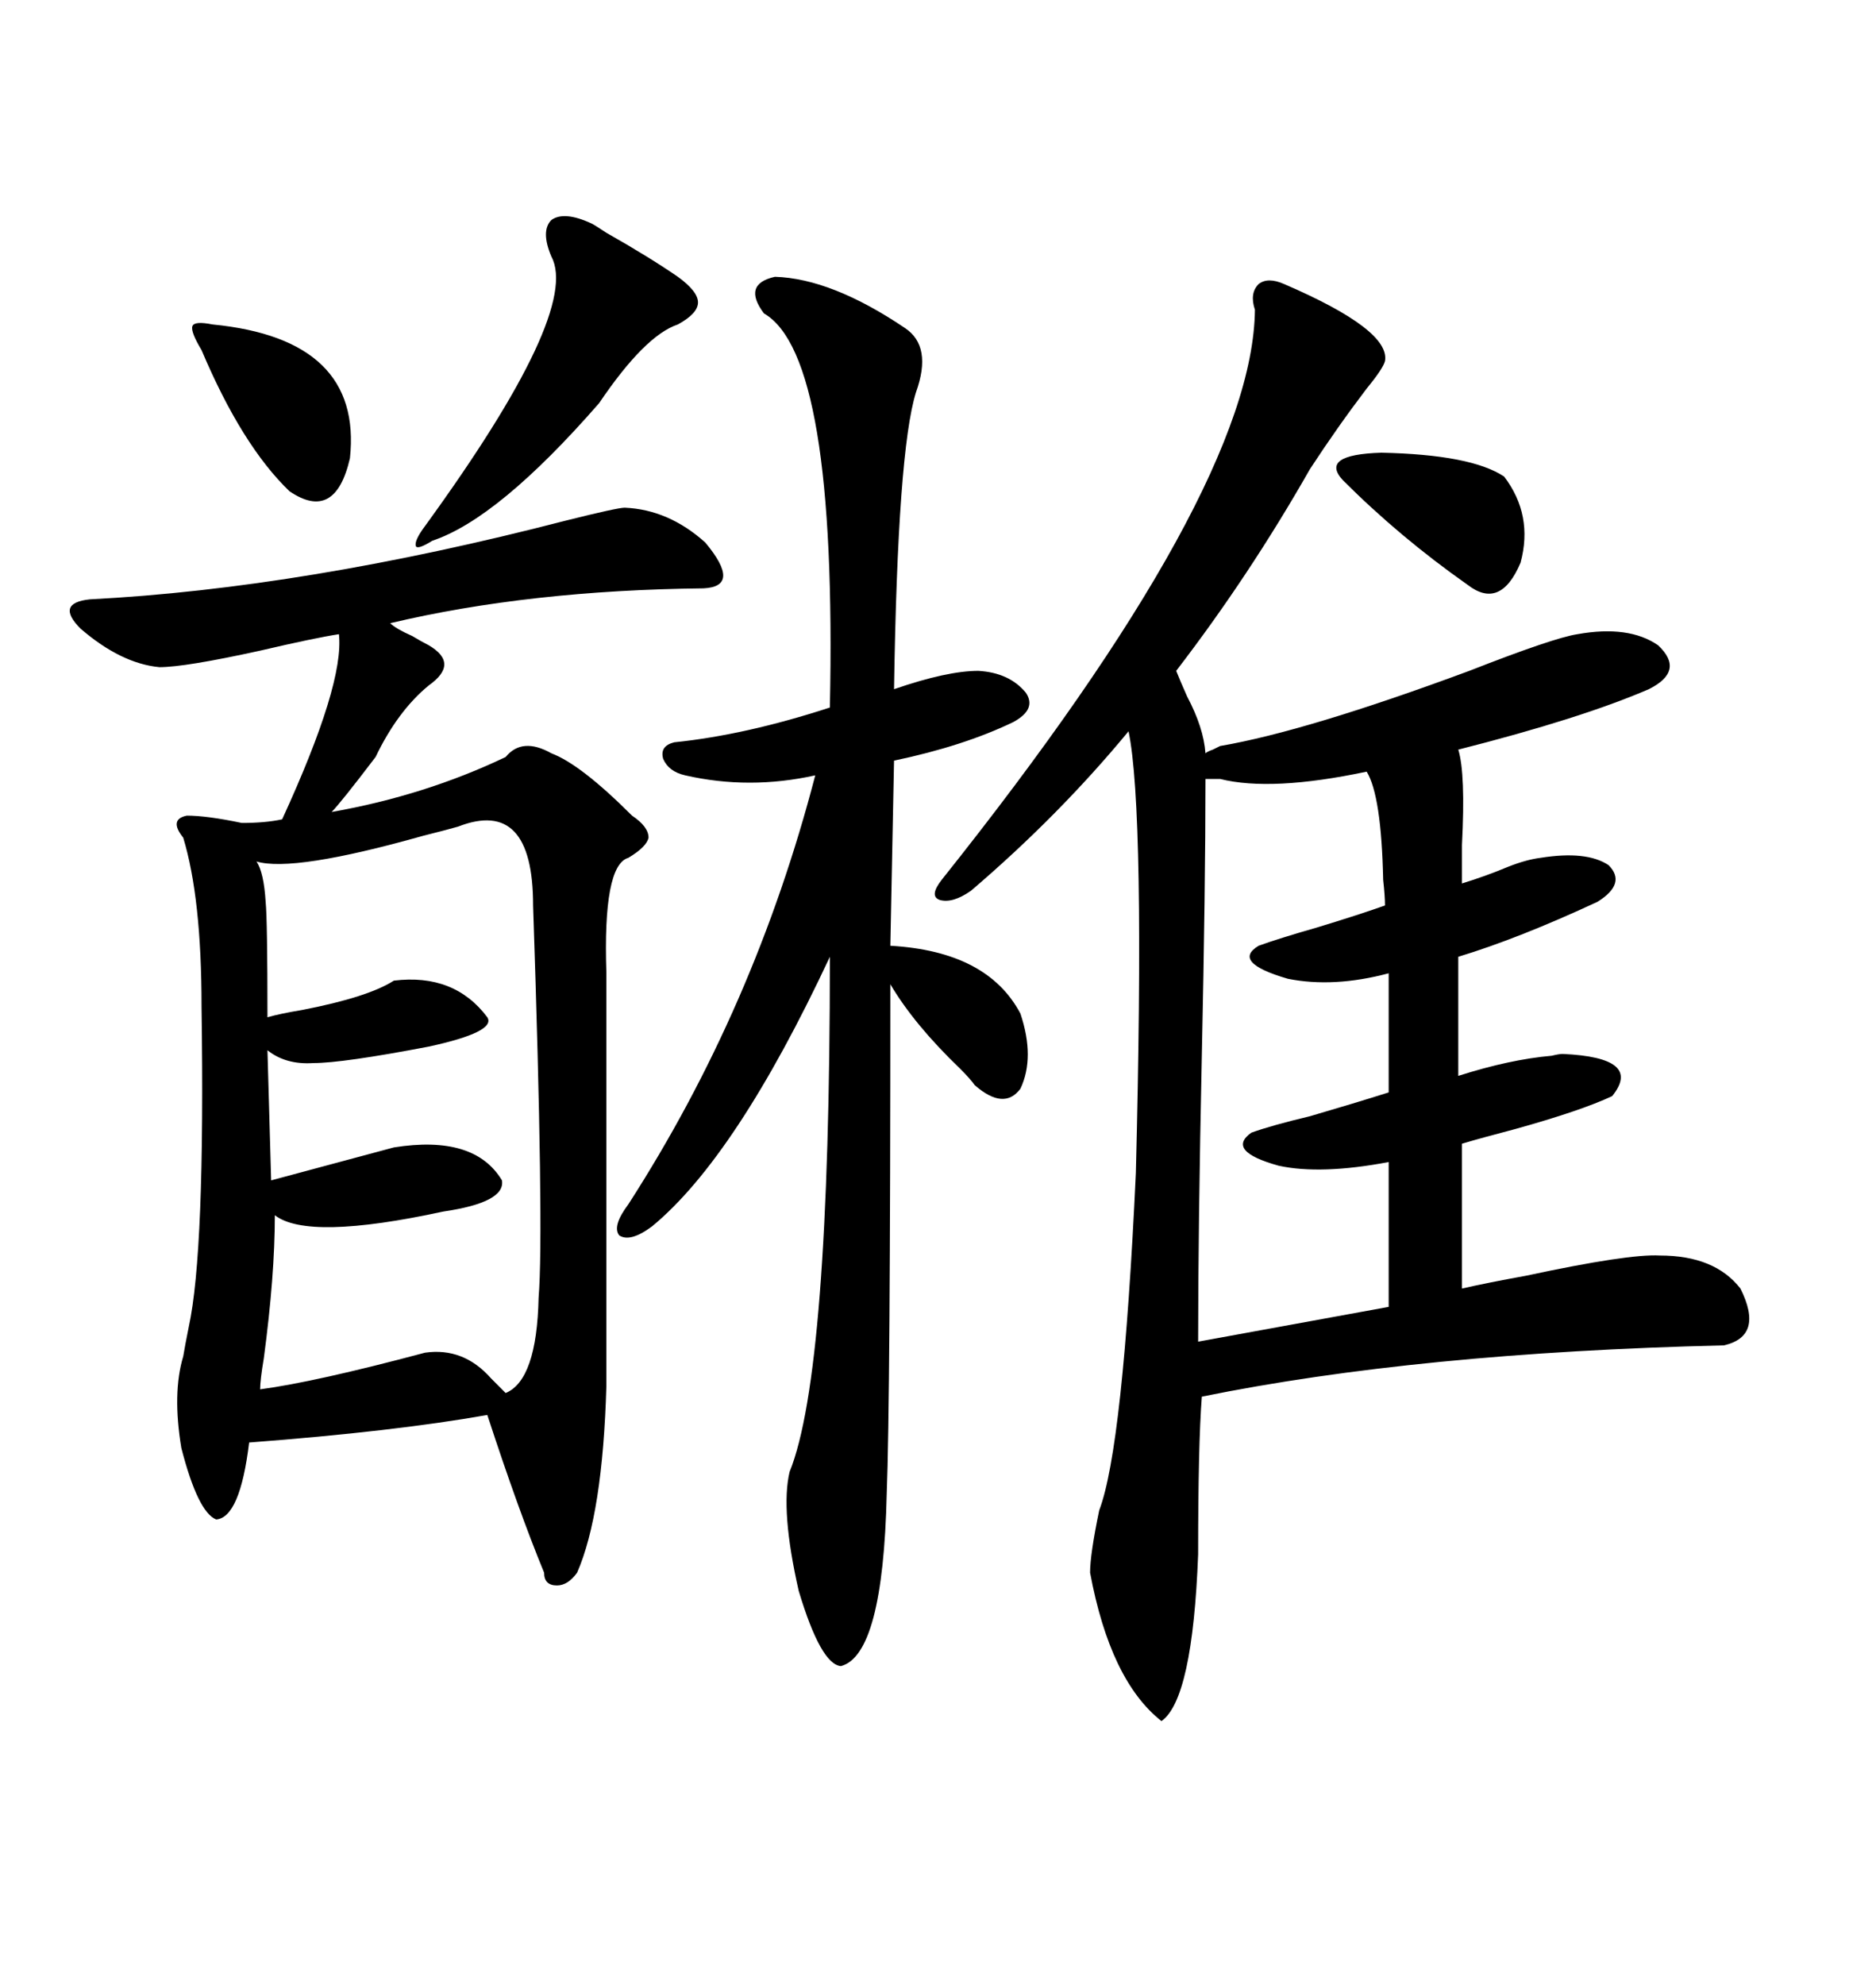 <svg xmlns="http://www.w3.org/2000/svg" xmlns:xlink="http://www.w3.org/1999/xlink" width="300" height="317.285"><path d="M205.37 45.41L205.37 45.41Q222.36 52.73 221.48 57.71L221.48 57.71Q221.19 58.89 218.55 62.11L218.55 62.11Q213.87 68.26 209.47 75L209.47 75Q199.80 91.99 188.09 107.23L188.09 107.23Q188.67 108.69 189.84 111.33L189.84 111.33Q192.48 116.31 192.77 120.41L192.77 120.41Q193.07 120.12 193.95 119.82L193.95 119.82Q194.53 119.53 195.12 119.24L195.12 119.24Q208.89 116.89 234.96 107.23L234.96 107.23Q248.44 101.95 252.25 101.37L252.25 101.37Q260.45 99.90 265.14 103.13L265.14 103.13Q269.53 107.23 263.67 110.16L263.67 110.16Q252.83 114.84 233.20 119.82L233.20 119.82Q234.38 123.63 233.79 135.06L233.79 135.06Q233.79 139.16 233.79 141.21L233.79 141.21Q237.60 140.04 241.11 138.57L241.11 138.57Q244.04 137.40 246.39 137.11L246.39 137.11Q253.71 135.94 257.23 138.28L257.23 138.28Q260.16 141.21 255.47 144.14L255.47 144.14Q242.87 150 233.20 152.93L233.20 152.93L233.20 171.97Q241.41 169.34 248.14 168.75L248.14 168.75Q249.32 168.46 249.90 168.46L249.90 168.46Q262.79 169.04 257.81 175.20L257.81 175.20Q252.83 177.54 242.29 180.47L242.29 180.47Q236.72 181.93 233.79 182.81L233.79 182.81L233.79 205.96Q237.60 205.08 244.04 203.91L244.04 203.91Q260.45 200.39 265.43 200.68L265.43 200.68Q274.22 200.68 278.32 205.96L278.32 205.96Q282.13 213.57 275.68 215.04L275.68 215.04Q226.76 216.21 192.19 223.24L192.19 223.24Q191.60 230.86 191.60 248.44L191.60 248.44Q190.72 271.58 185.74 275.10L185.74 275.10Q177.54 268.65 174.32 251.37L174.32 251.37Q174.32 248.44 175.78 241.41L175.78 241.41Q179.59 231.45 181.64 187.50L181.64 187.50Q183.11 129.49 180.47 116.89L180.47 116.89Q169.34 130.37 155.27 142.38L155.27 142.38Q152.34 144.43 150.29 143.85L150.29 143.85Q148.54 143.26 150.59 140.63L150.59 140.63Q200.39 78.22 200.68 49.51L200.68 49.51Q199.80 46.88 201.27 45.41L201.27 45.41Q202.73 44.24 205.37 45.41ZM29.88 130.37L29.88 130.37Q33.11 130.37 38.67 131.54L38.67 131.54Q42.48 131.54 45.12 130.96L45.12 130.96Q55.08 109.28 54.20 101.37L54.20 101.37Q50.39 101.95 41.60 104.00L41.60 104.00Q29.59 106.64 25.49 106.64L25.49 106.64Q19.34 106.05 12.89 100.49L12.89 100.49Q8.79 96.39 14.36 95.80L14.36 95.80Q48.63 94.04 90.53 83.20L90.53 83.20Q98.73 81.15 99.90 81.15L99.90 81.15Q106.93 81.45 112.79 86.72L112.79 86.72Q118.65 93.75 112.50 94.04L112.50 94.04Q84.67 94.34 62.40 99.61L62.40 99.61Q63.28 100.49 65.92 101.66L65.92 101.66Q67.38 102.54 68.55 103.13L68.55 103.13Q73.54 106.05 68.55 109.57L68.55 109.57Q63.57 113.67 60.06 121.00L60.06 121.00Q54.49 128.32 53.03 129.79L53.03 129.79Q67.97 127.15 80.86 121.00L80.86 121.00Q83.50 117.77 88.18 120.41L88.18 120.41Q92.87 122.17 101.07 130.37L101.07 130.37Q103.71 132.13 103.71 133.89L103.71 133.89Q103.42 135.35 100.49 137.11L100.49 137.11Q96.39 138.28 96.97 155.57L96.97 155.57L96.97 221.48Q96.39 241.99 92.29 251.37L92.29 251.37Q90.82 253.42 89.06 253.42L89.06 253.42Q87.01 253.42 87.01 251.37L87.01 251.37Q82.91 241.41 77.93 226.17L77.93 226.17Q62.99 228.81 39.84 230.57L39.84 230.57Q38.38 242.58 34.57 242.87L34.57 242.87Q31.64 241.70 29.00 231.45L29.00 231.45Q27.54 222.66 29.30 216.80L29.30 216.80Q29.59 215.04 30.18 212.11L30.18 212.11Q32.81 200.10 32.23 160.84L32.23 160.84Q32.23 143.55 29.30 133.89L29.30 133.89Q26.95 130.96 29.88 130.37ZM123.93 44.24L123.93 44.24Q133.01 44.53 144.73 52.44L144.73 52.44Q149.12 55.37 146.48 62.70L146.48 62.70Q143.55 72.07 142.97 110.16L142.97 110.16Q151.46 107.23 156.45 107.23L156.45 107.23Q161.43 107.52 164.06 110.74L164.06 110.74Q165.82 113.38 162.01 115.43L162.01 115.43Q154.10 119.24 142.97 121.58L142.97 121.58L142.38 151.17Q157.91 152.05 163.18 162.01L163.18 162.01Q165.53 169.04 163.18 174.02L163.18 174.02Q160.55 177.54 155.86 173.44L155.86 173.44Q155.27 172.56 153.52 170.80L153.52 170.80Q146.19 163.77 142.38 157.32L142.38 157.32Q142.38 224.12 141.80 238.77L141.80 238.77Q141.21 264.55 134.47 266.31L134.47 266.31Q131.25 266.02 127.73 254.30L127.73 254.30Q124.80 241.41 126.27 235.25L126.27 235.25Q132.71 219.43 132.71 152.93L132.71 152.93Q117.77 184.86 104.30 196.00L104.30 196.00Q100.78 198.63 99.02 197.46L99.02 197.46Q97.85 196.00 100.49 192.48L100.49 192.48Q120.70 161.13 130.37 123.93L130.37 123.93Q119.82 126.27 109.57 123.93L109.57 123.93Q106.93 123.34 106.05 121.29L106.05 121.29Q105.47 119.24 107.81 118.65L107.81 118.65Q119.24 117.48 132.71 113.09L132.71 113.09Q133.89 56.84 122.17 50.10L122.17 50.10Q118.65 45.41 123.93 44.24ZM73.24 132.13L73.24 132.13Q71.19 132.71 67.68 133.59L67.68 133.59Q46.88 139.45 41.02 137.70L41.02 137.70Q42.19 139.45 42.48 144.14L42.48 144.14Q42.77 147.07 42.77 162.60L42.77 162.60Q44.82 162.01 48.34 161.43L48.34 161.43Q58.89 159.38 62.99 156.74L62.99 156.74Q72.66 155.57 77.93 162.60L77.93 162.60Q79.39 164.94 68.55 167.29L68.55 167.29Q54.79 169.92 50.10 169.92L50.10 169.92Q45.70 170.21 42.77 167.87L42.77 167.87L43.36 188.67L62.99 183.40Q75.88 181.35 80.27 188.67L80.27 188.67Q80.86 192.19 70.90 193.65L70.90 193.65Q49.22 198.34 43.95 194.24L43.95 194.24Q43.95 203.91 42.19 217.09L42.19 217.09Q41.60 220.61 41.60 222.07L41.60 222.07Q50.39 220.90 67.97 216.21L67.97 216.21Q74.12 215.33 78.52 220.31L78.52 220.31Q79.98 221.78 80.86 222.66L80.86 222.66Q85.84 220.61 86.13 207.42L86.13 207.42Q87.01 196.88 85.25 144.73L85.25 144.73Q85.25 127.44 73.24 132.13ZM195.12 124.51L195.12 124.51L192.77 124.51Q192.77 141.80 192.19 168.75L192.19 168.75Q191.60 196.29 191.60 214.45L191.60 214.45L222.07 208.89L222.07 185.74Q211.23 187.79 204.49 186.33L204.49 186.33Q196.00 183.98 200.10 181.05L200.10 181.05Q203.32 179.88 209.47 178.42L209.47 178.42Q216.50 176.37 222.07 174.61L222.07 174.61L222.07 155.57Q213.28 157.91 205.96 156.45L205.96 156.45Q196.88 153.81 201.27 151.17L201.27 151.17Q204.49 150 210.64 148.24L210.64 148.24Q217.38 146.19 221.48 144.73L221.48 144.73Q221.48 143.26 221.19 140.63L221.19 140.63Q220.90 127.15 218.55 123.34L218.55 123.34Q203.32 126.56 195.12 124.51ZM94.63 35.74L94.63 35.74Q95.21 36.04 96.97 37.21L96.97 37.21Q103.71 41.02 108.40 44.24L108.40 44.24Q111.62 46.58 111.62 48.34L111.62 48.34Q111.62 50.10 108.40 51.86L108.40 51.86Q103.13 53.61 95.80 64.45L95.80 64.45Q79.69 82.91 69.14 86.43L69.14 86.43Q66.80 87.89 66.50 87.30L66.50 87.30Q66.21 86.43 67.97 84.08L67.97 84.08Q92.87 49.80 88.18 41.02L88.18 41.02Q86.43 36.91 88.18 35.16L88.18 35.16Q90.23 33.69 94.63 35.74ZM33.98 51.86L33.98 51.86Q58.01 54.20 55.96 73.24L55.96 73.24Q53.61 83.50 46.29 78.52L46.29 78.52Q38.67 71.19 32.23 55.96L32.23 55.96Q30.47 53.03 30.76 52.15L30.76 52.15Q31.05 51.27 33.98 51.86ZM240.53 76.17L240.53 76.17Q245.21 82.32 243.16 89.94L243.16 89.94Q239.94 97.56 234.67 93.46L234.67 93.46Q223.83 85.84 214.75 76.76L214.75 76.76Q210.94 72.66 220.90 72.36L220.90 72.36Q235.25 72.66 240.53 76.17Z"/></svg>